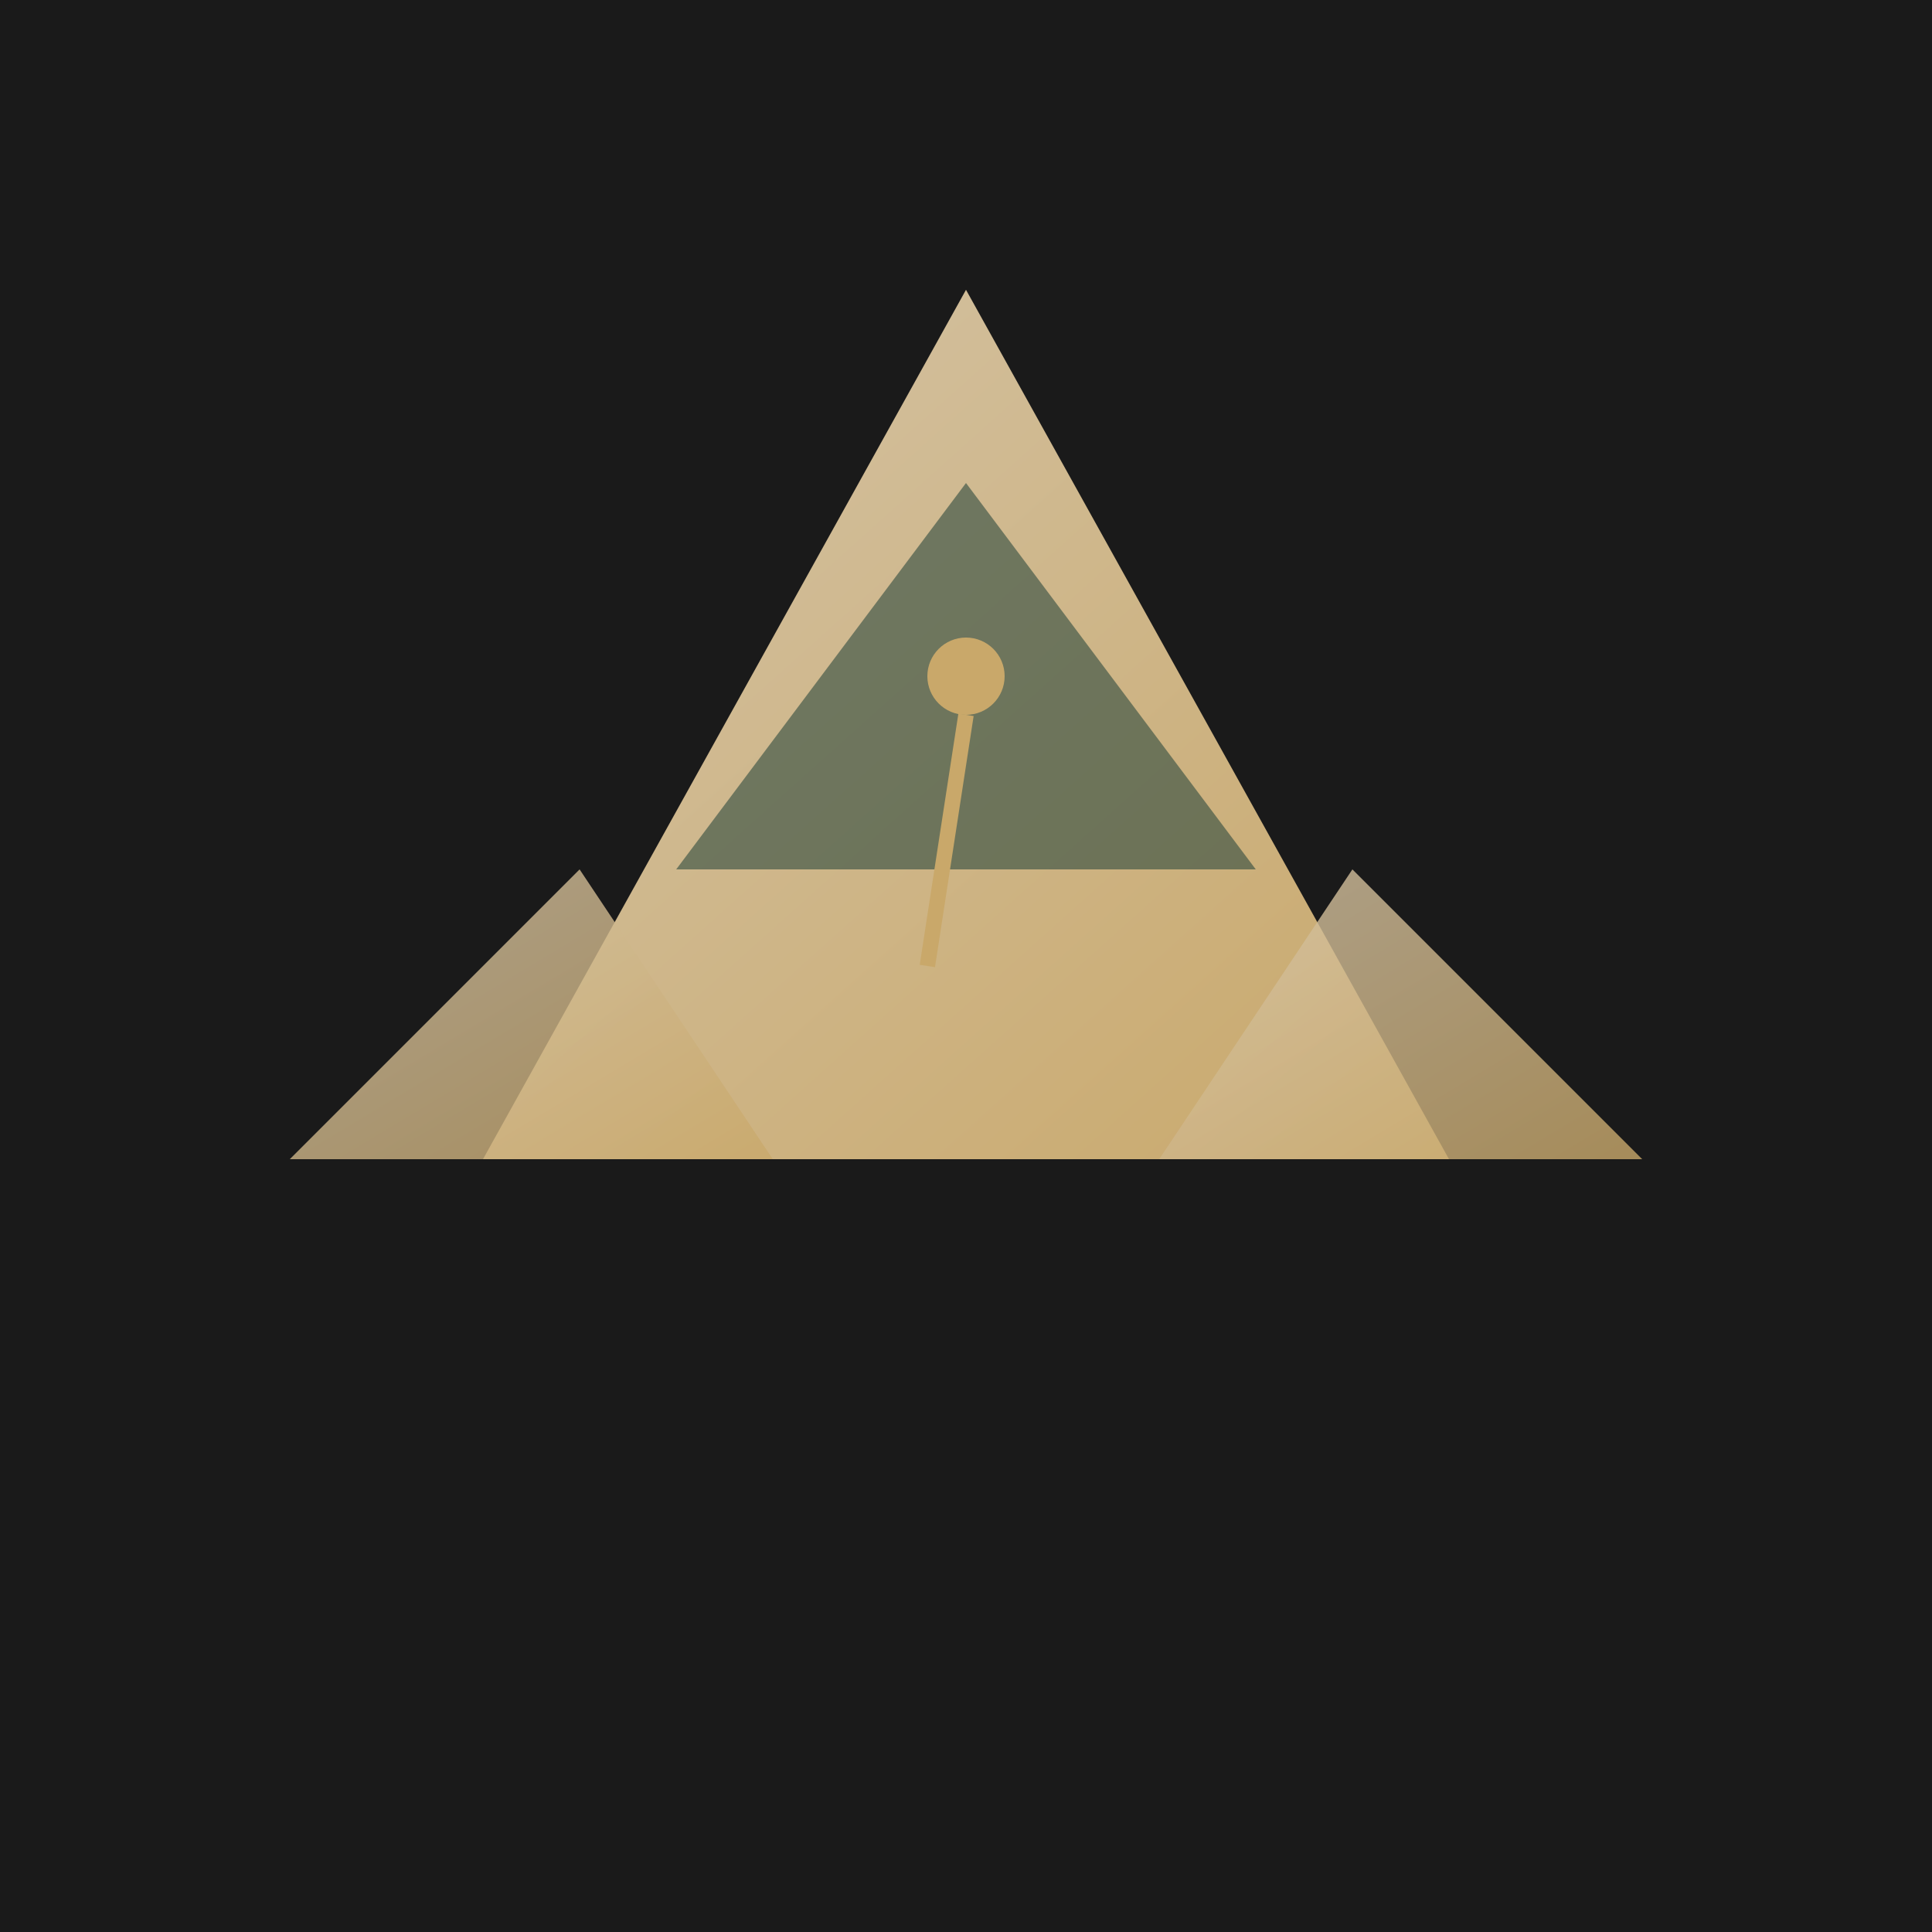 <svg xmlns="http://www.w3.org/2000/svg" viewBox="0 0 100 100">
  <defs>
    <linearGradient id="mountainGrad" x1="0%" y1="0%" x2="100%" y2="100%">
      <stop offset="0%" style="stop-color:#d4c4a8;stop-opacity:1" />
      <stop offset="100%" style="stop-color:#c9a86a;stop-opacity:1" />
    </linearGradient>
  </defs>
  <rect width="100" height="100" fill="#1a1a1a"/>
  <path d="M 50 15 L 75 60 L 25 60 Z" fill="url(#mountainGrad)"/>
  <path d="M 35 45 L 50 25 L 65 45 Z" fill="#2d4a3e" opacity="0.6"/>
  <path d="M 60 60 L 70 45 L 85 60 Z" fill="url(#mountainGrad)" opacity="0.8"/>
  <path d="M 15 60 L 30 45 L 40 60 Z" fill="url(#mountainGrad)" opacity="0.8"/>
  <circle cx="50" cy="35" r="2" fill="#c9a86a"/>
  <line x1="50" y1="37" x2="48" y2="50" stroke="#c9a86a" stroke-width="0.8"/>
</svg>

